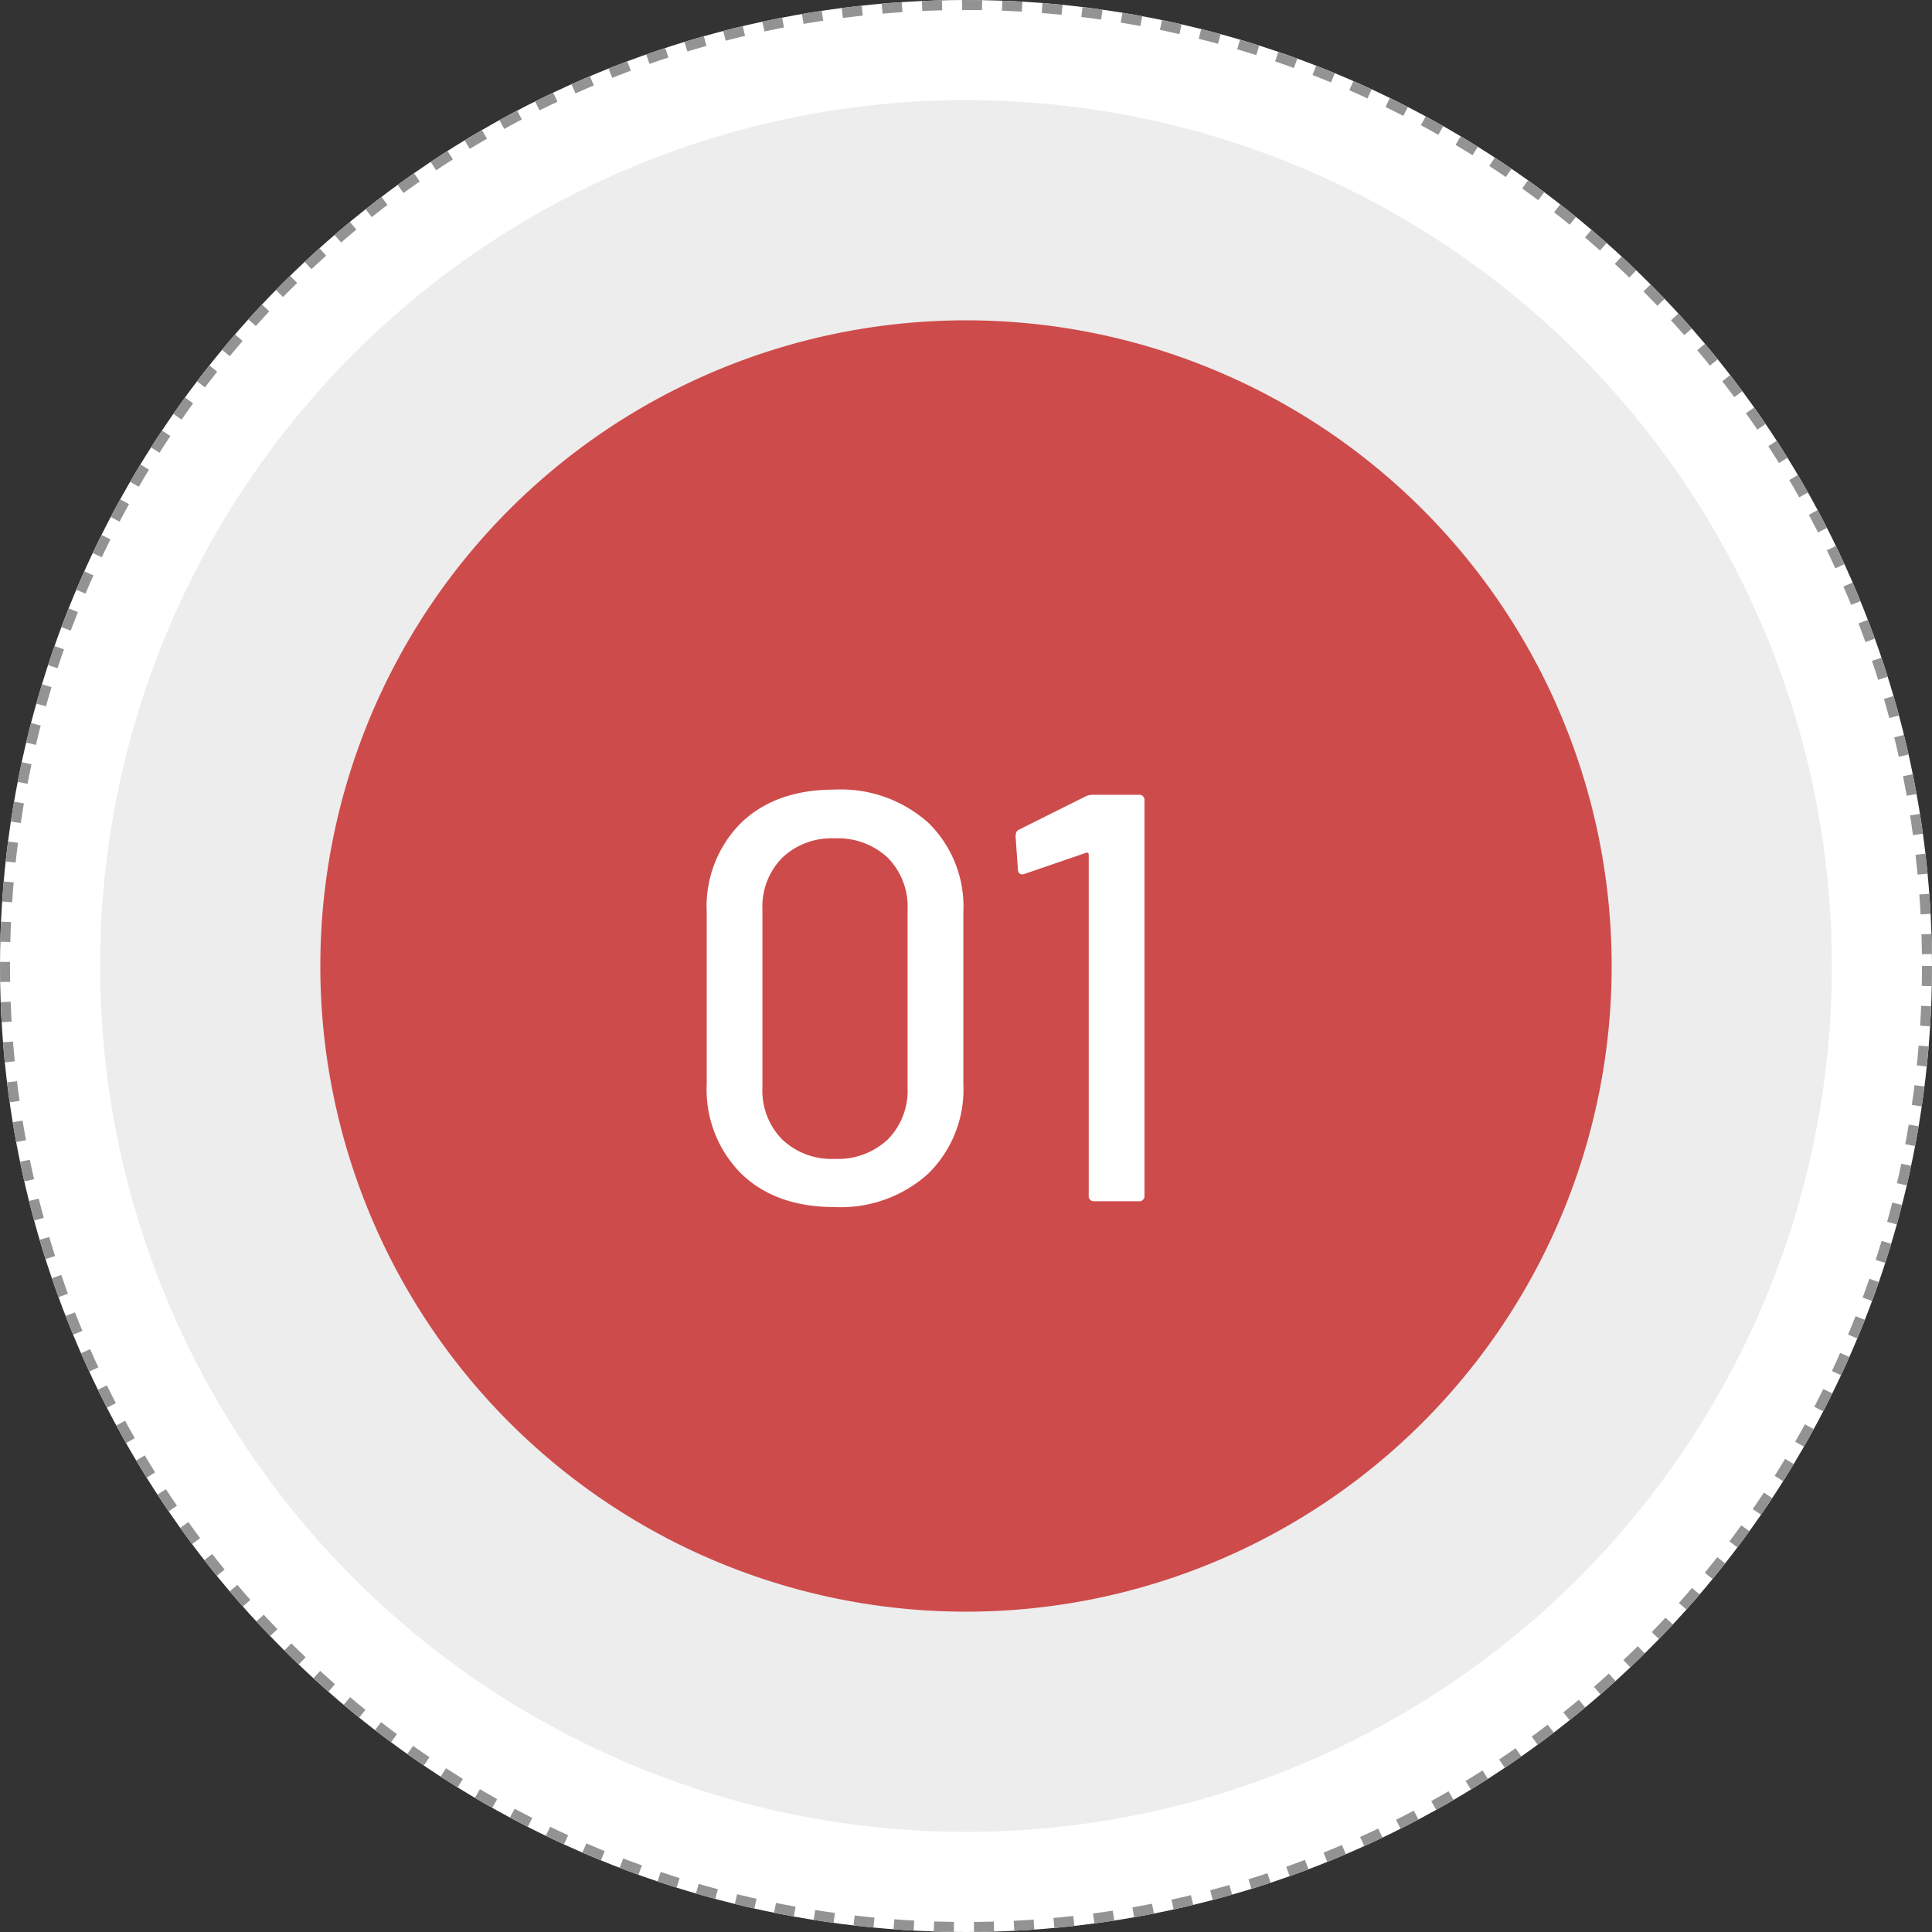 <svg xmlns="http://www.w3.org/2000/svg" width="193" height="193" viewBox="0 0 193 193">
  <rect x="0" y="0" width="193" height="193" fill="#333333" stroke="none"/>
  <g id="num01" transform="translate(-158 -1106)">
    <g id="楕円形_45" data-name="楕円形 45" transform="translate(158 1106)" fill="#fff" stroke="#939393" stroke-width="1" stroke-dasharray="2 2">
      <circle cx="96.5" cy="96.5" r="96.5" stroke="none"/>
      <circle cx="96.5" cy="96.5" r="96" fill="none"/>
    </g>
    <circle id="楕円形_46" data-name="楕円形 46" cx="86.5" cy="86.5" r="86.5" transform="translate(168 1116)" fill="#ededed"/>
    <path id="パス_500" data-name="パス 500" d="M64.5,0A64.5,64.5,0,1,1,0,64.5,64.5,64.5,0,0,1,64.5,0Z" transform="translate(190 1138)" fill="#ce4b4b"/>
    <path id="パス_184959" data-name="パス 184959" d="M16.356.58Q10.5.58,7.047-2.755A11.884,11.884,0,0,1,3.6-11.716V-28.884a11.788,11.788,0,0,1,3.451-8.932q3.451-3.306,9.309-3.306a13.1,13.1,0,0,1,9.367,3.306,11.685,11.685,0,0,1,3.509,8.932v17.168a11.779,11.779,0,0,1-3.509,8.961A13.035,13.035,0,0,1,16.356.58Zm0-4.814a7.271,7.271,0,0,0,5.336-1.943,6.958,6.958,0,0,0,1.972-5.191V-29.116a6.958,6.958,0,0,0-1.972-5.191,7.271,7.271,0,0,0-5.336-1.943,7.115,7.115,0,0,0-5.22,1.943,6.958,6.958,0,0,0-1.972,5.191v17.748a6.958,6.958,0,0,0,1.972,5.191A7.115,7.115,0,0,0,16.356-4.234ZM41.412-40.426a1.662,1.662,0,0,1,.754-.174h4.582a.513.513,0,0,1,.58.58V-.58a.513.513,0,0,1-.58.58H42.34a.513.513,0,0,1-.58-.58V-34.626a.2.2,0,0,0-.087-.174.191.191,0,0,0-.2,0l-6.09,2.088a.646.646,0,0,1-.29.058q-.348,0-.406-.464l-.232-3.306q0-.58.348-.7Z" transform="translate(225 1226)" fill="#fff"/>
  </g>
</svg>
